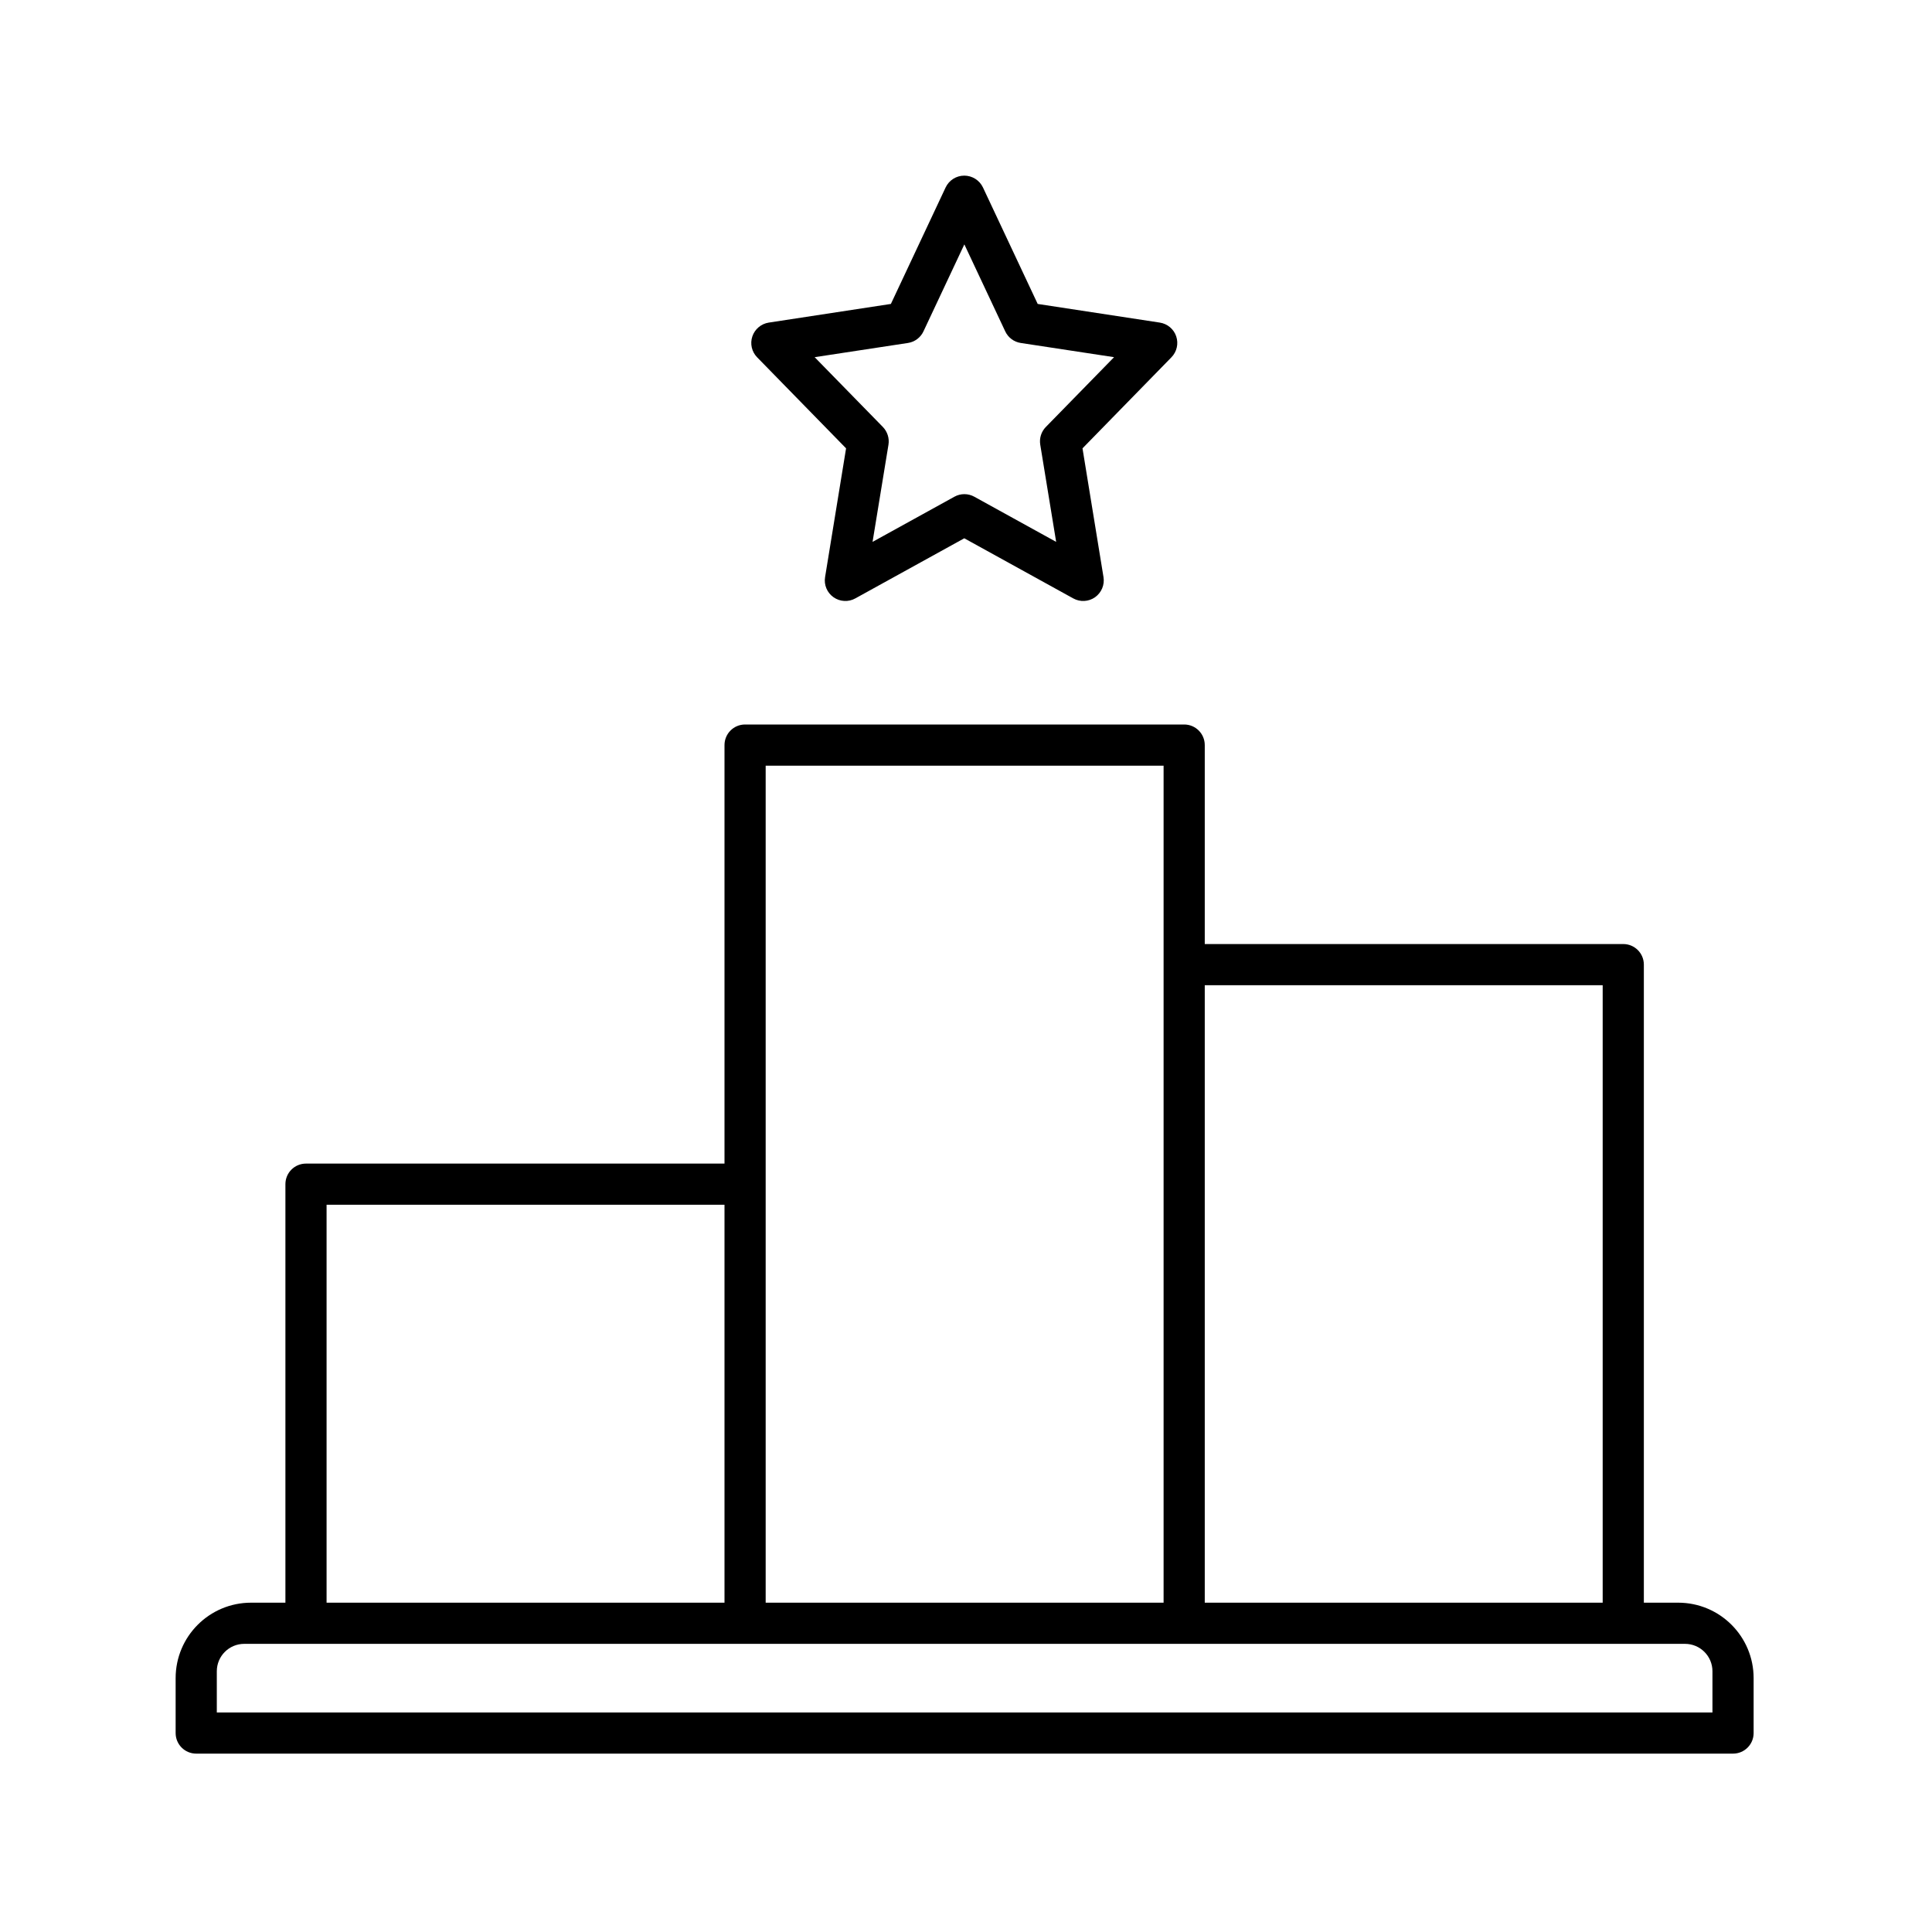 <svg width="110" height="110" viewBox="0 0 110 110" fill="none" xmlns="http://www.w3.org/2000/svg">
<path d="M93.594 91.25H95.547C97.922 91.25 99.844 93.172 99.844 95.547V98.672C99.844 99.32 99.32 99.844 98.672 99.844H11.172C10.524 99.844 10 99.32 10 98.672V95.547C10 93.172 11.922 91.25 14.297 91.25H16.25V67.422C16.25 66.774 16.773 66.25 17.422 66.25H41.25V42.422C41.25 41.774 41.773 41.25 42.422 41.25H67.422C68.07 41.25 68.594 41.774 68.594 42.422V53.75H92.422C93.07 53.75 93.594 54.274 93.594 54.922L93.594 91.25ZM17.422 93.594H13.906C13.043 93.594 12.344 94.293 12.344 95.156V97.5H97.5V95.156C97.5 94.293 96.8 93.594 95.937 93.594H17.422ZM41.25 68.594H18.594V91.25H41.25V68.594ZM66.25 91.25V43.594H43.594V91.25H66.25ZM91.25 91.25V56.094H68.594V91.25H91.25ZM55.965 10.672L59.082 17.305L66.035 18.367C66.469 18.434 66.832 18.738 66.969 19.152C67.109 19.57 67.004 20.027 66.695 20.344L61.633 25.527L62.828 32.855C62.902 33.297 62.715 33.742 62.348 34.004C61.98 34.262 61.5 34.289 61.105 34.07L54.902 30.648L48.699 34.07C48.309 34.289 47.824 34.262 47.457 34.004C47.09 33.746 46.902 33.301 46.977 32.855L48.172 25.527L43.109 20.344C42.801 20.031 42.695 19.57 42.836 19.152C42.977 18.738 43.336 18.434 43.77 18.367L50.723 17.305L53.84 10.672C54.035 10.262 54.445 10 54.902 10C55.355 10 55.77 10.262 55.965 10.672ZM54.902 13.922L52.578 18.867C52.414 19.219 52.082 19.469 51.695 19.527L46.383 20.336L50.266 24.309C50.523 24.574 50.645 24.949 50.586 25.316L49.68 30.852L54.34 28.281C54.691 28.086 55.121 28.086 55.473 28.281L60.133 30.852L59.227 25.316C59.168 24.949 59.285 24.574 59.547 24.309L63.43 20.336L58.117 19.527C57.73 19.469 57.398 19.219 57.234 18.867L54.91 13.922H54.902Z" fill="black"/>
</svg>
